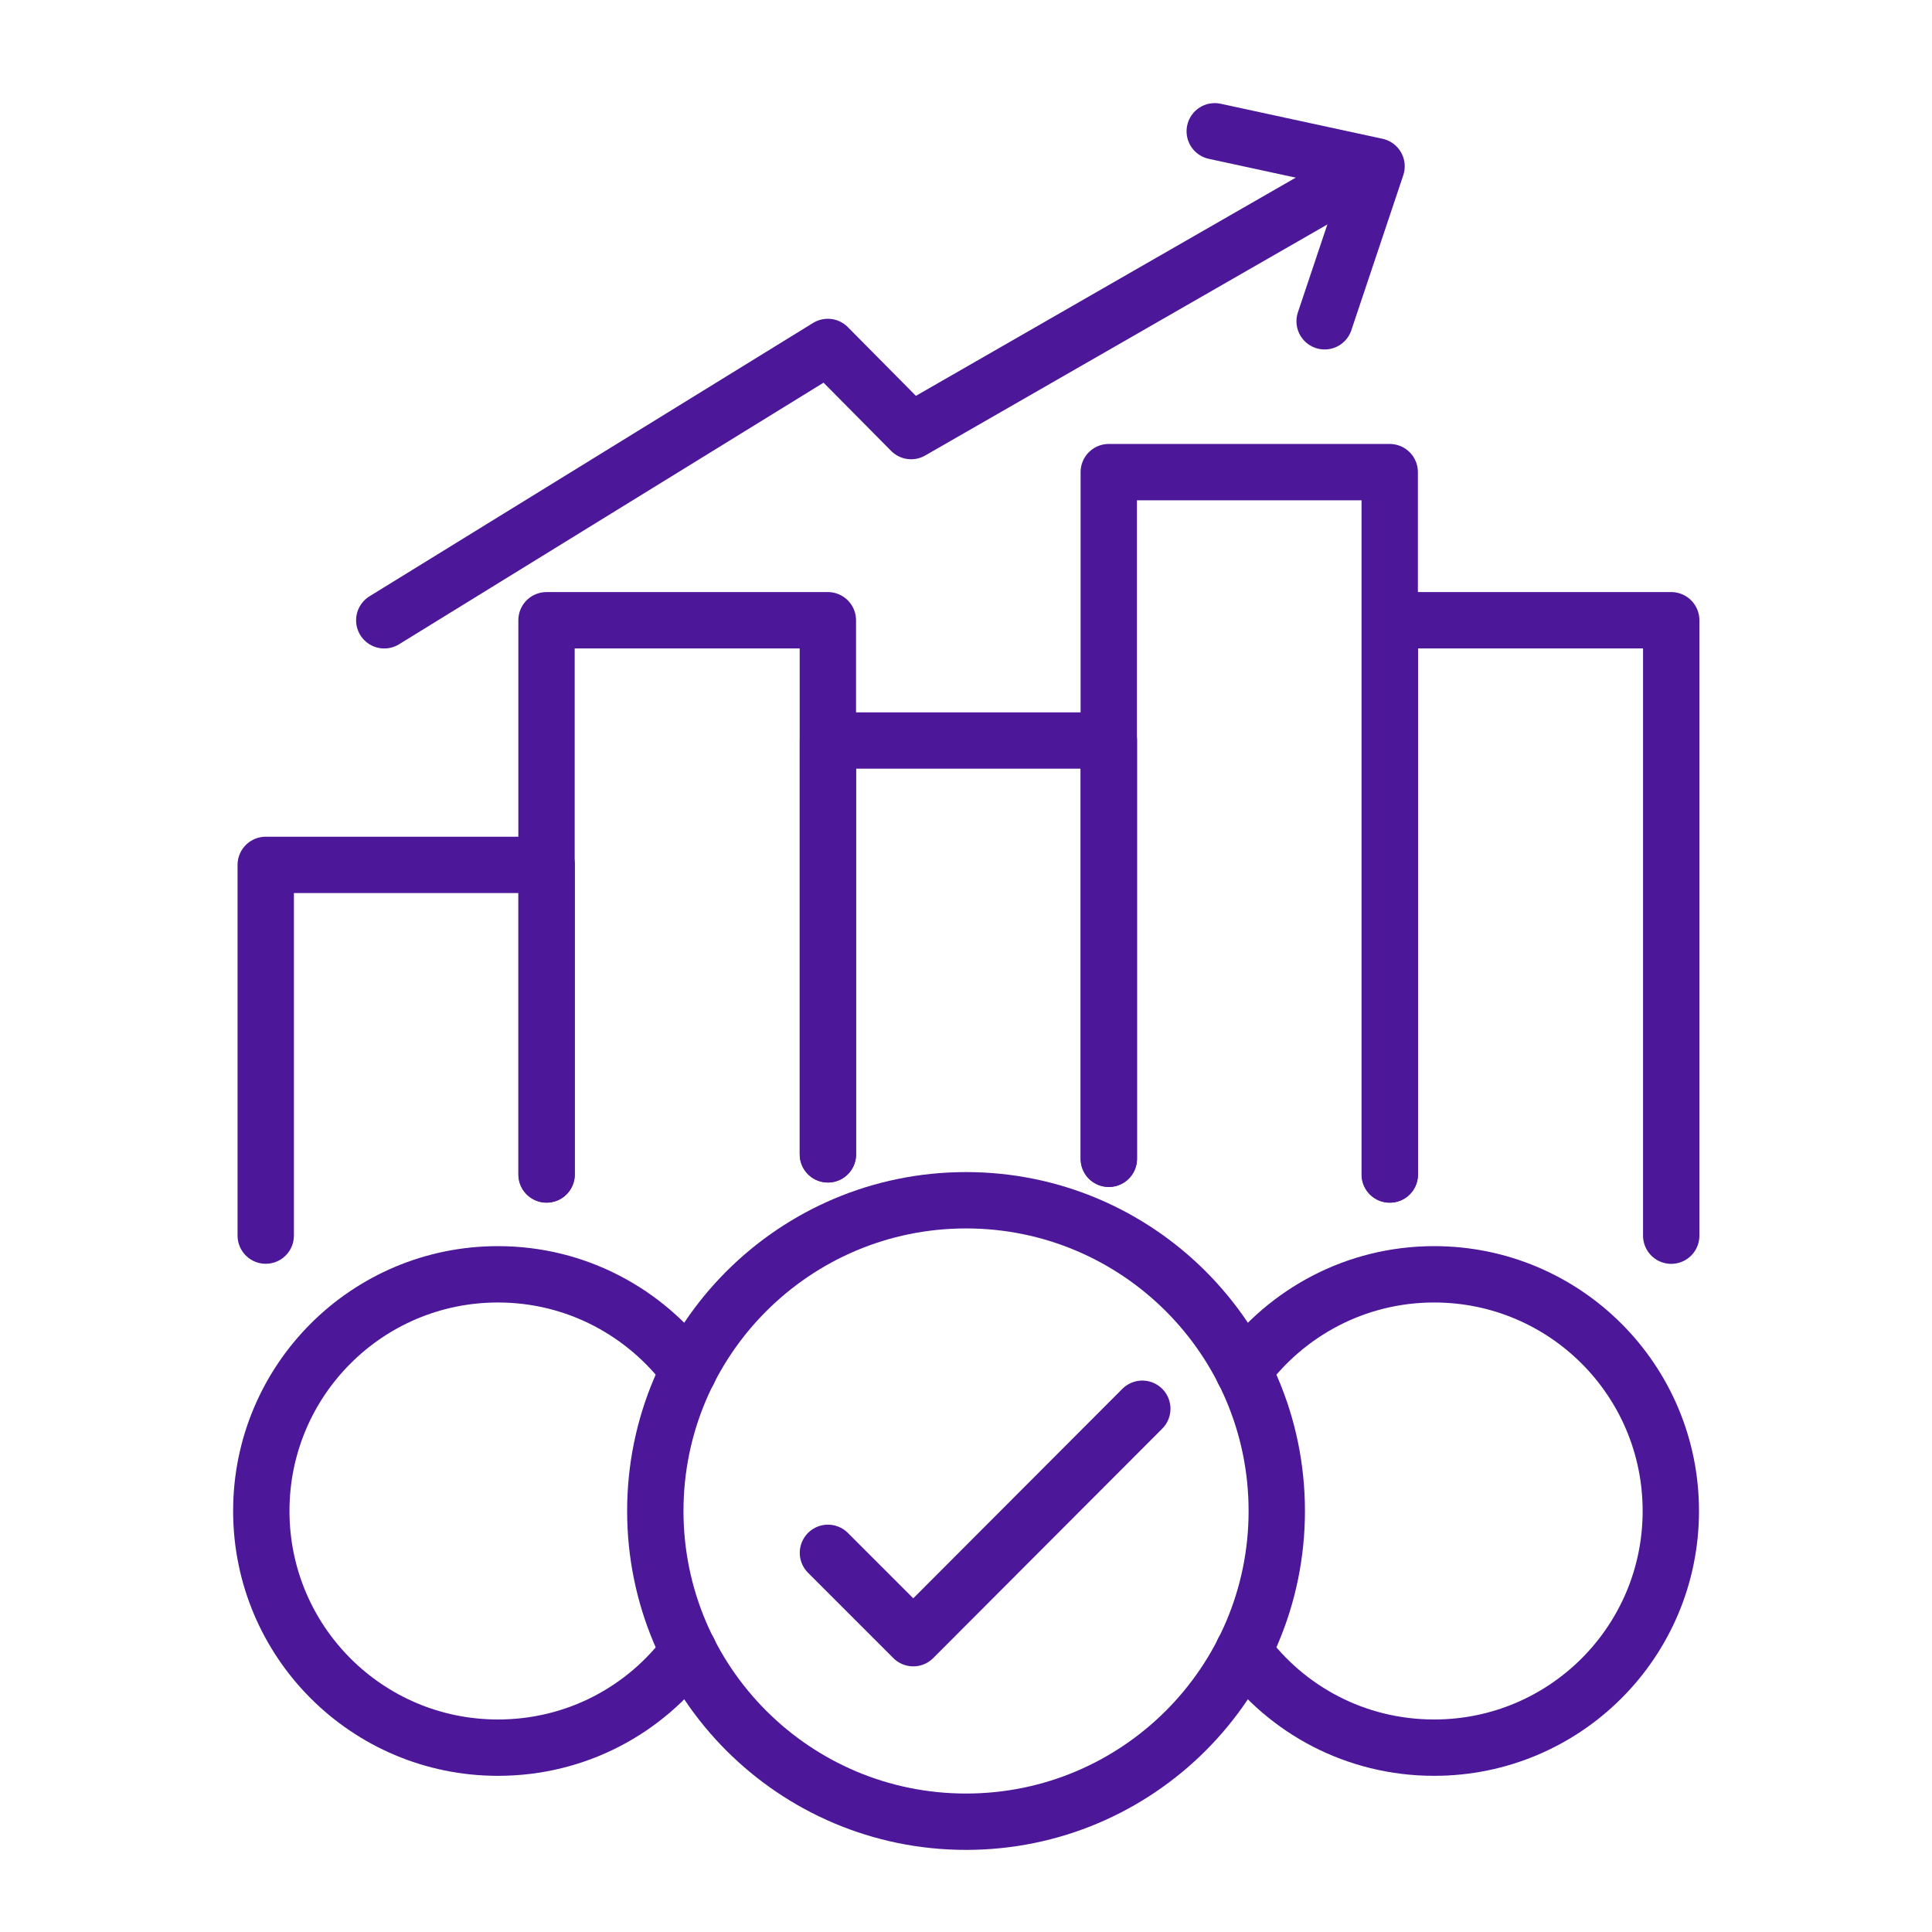 <?xml version="1.0" encoding="UTF-8"?>
<svg xmlns="http://www.w3.org/2000/svg" width="48" height="48" viewBox="0 0 48 48" fill="none">
  <path d="M6.602 30.698V21.488H13.582V29.178" stroke="#4C1798" stroke-width="1.4" stroke-linecap="round" stroke-linejoin="round"></path>
  <path d="M13.578 29.18V15.41H20.568V28.68" stroke="#4C1798" stroke-width="1.4" stroke-linecap="round" stroke-linejoin="round"></path>
  <path d="M20.57 28.678V18.398H27.55V28.788" stroke="#4C1798" stroke-width="1.4" stroke-linecap="round" stroke-linejoin="round"></path>
  <path d="M27.547 28.791V11.73H34.527V29.18" stroke="#4C1798" stroke-width="1.4" stroke-linecap="round" stroke-linejoin="round"></path>
  <path d="M34.531 29.18V15.41H41.521V30.7" stroke="#4C1798" stroke-width="1.4" stroke-linecap="round" stroke-linejoin="round"></path>
  <path d="M9.547 15.411L20.567 8.62L22.637 10.71L33.917 4.23" stroke="#4C1798" stroke-width="1.4" stroke-linecap="round" stroke-linejoin="round"></path>
  <path d="M30.18 3.262L34.2 4.132L32.91 7.982" stroke="#4C1798" stroke-width="1.4" stroke-linecap="round" stroke-linejoin="round"></path>
  <path d="M24.001 45.26C28.265 45.26 31.721 41.804 31.721 37.54C31.721 33.277 28.265 29.82 24.001 29.82C19.738 29.82 16.281 33.277 16.281 37.54C16.281 41.804 19.738 45.26 24.001 45.26Z" stroke="#4C1798" stroke-width="1.4" stroke-linecap="round" stroke-linejoin="round"></path>
  <path d="M30.891 41.02C31.961 42.48 33.681 43.42 35.631 43.42C38.881 43.42 41.511 40.79 41.511 37.54C41.511 34.29 38.881 31.66 35.631 31.66C33.681 31.66 31.961 32.61 30.891 34.06" stroke="#4C1798" stroke-width="1.4" stroke-linecap="round" stroke-linejoin="round"></path>
  <path d="M17.112 41.02C16.042 42.48 14.322 43.42 12.372 43.42C9.122 43.42 6.492 40.79 6.492 37.54C6.492 34.29 9.122 31.66 12.372 31.66C14.322 31.66 16.042 32.61 17.112 34.06" stroke="#4C1798" stroke-width="1.4" stroke-linecap="round" stroke-linejoin="round"></path>
  <path d="M20.57 38.58L22.69 40.7L28.38 35" stroke="#4C1798" stroke-width="1.4" stroke-linecap="round" stroke-linejoin="round"></path>
</svg>
